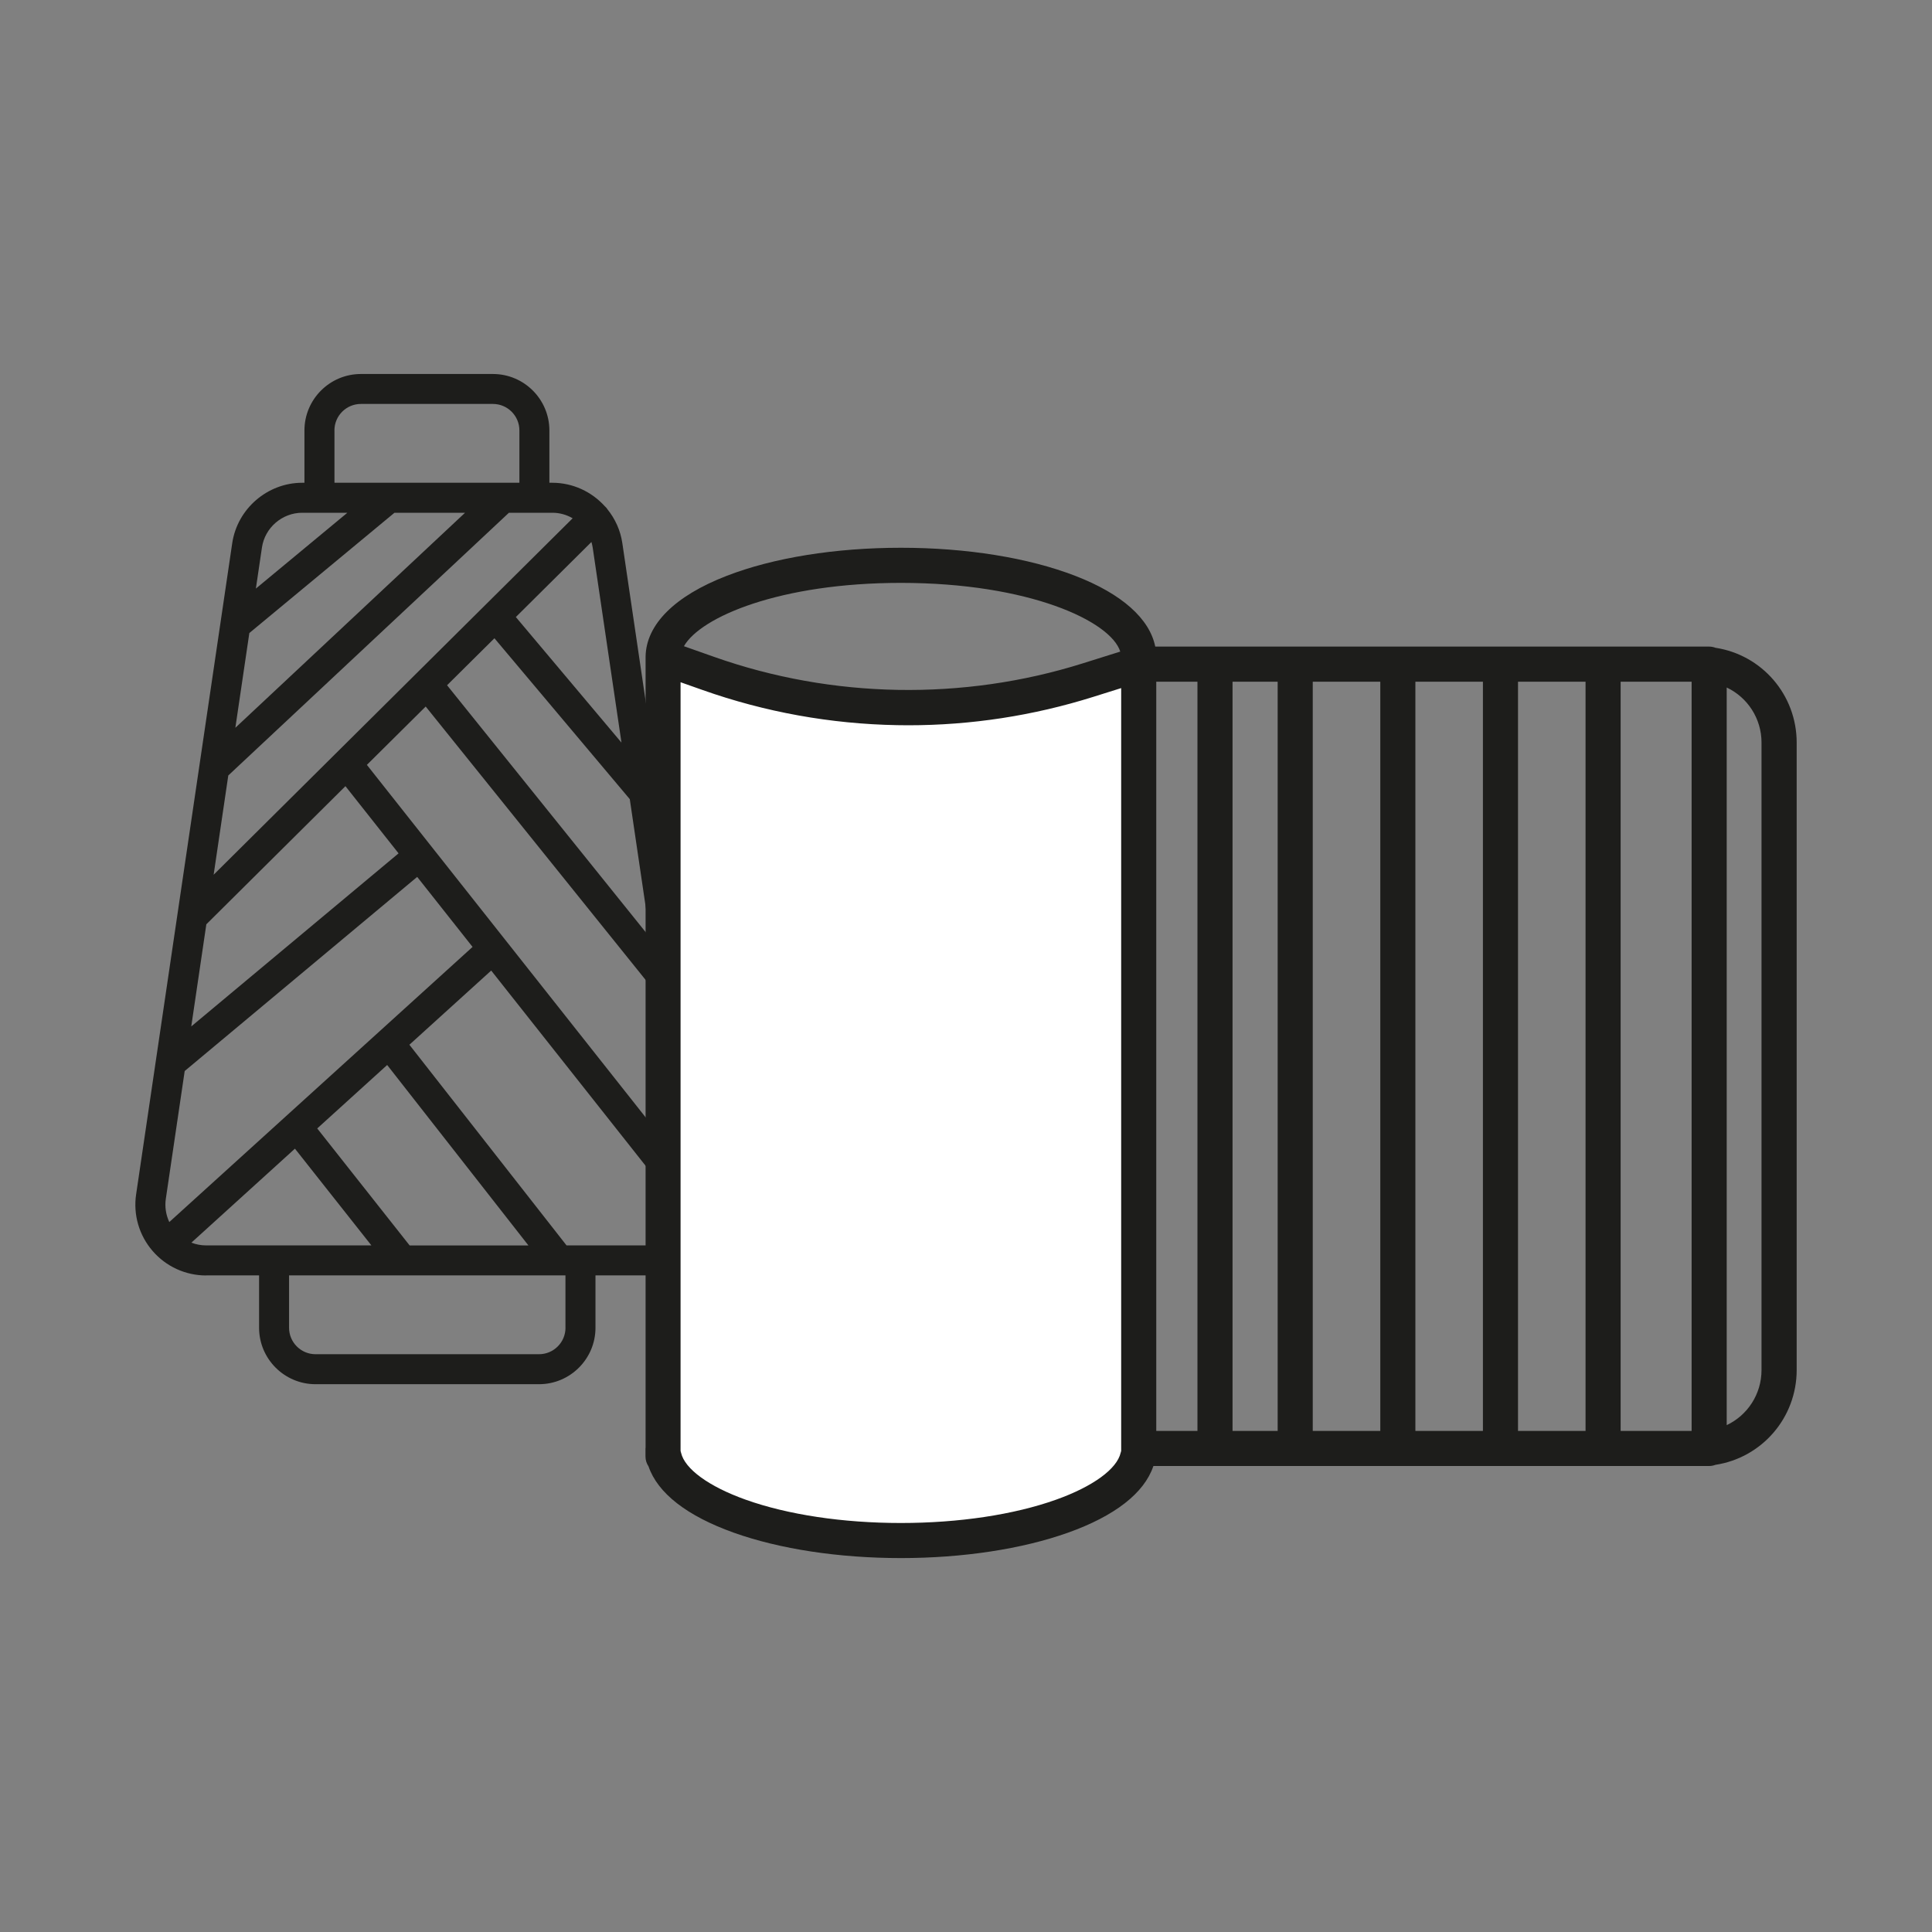 <?xml version="1.0" encoding="UTF-8"?><svg id="Ebene_1" xmlns="http://www.w3.org/2000/svg" viewBox="0 0 500 500"><rect x="0" y="0" width="500" height="500" fill="#808080" stroke="none"/><defs><style>.cls-1{fill:#fff;}.cls-2{fill:#1d1d1b;}</style></defs><path class="cls-2" d="M53.35,330.07h13.7v13.55c0,8.06,6.56,14.61,14.61,14.61h57.84c8.06,0,14.61-6.56,14.61-14.61v-13.55h13.7c5.33,0,10.38-2.31,13.87-6.35,2.12-2.45,3.51-5.39,4.11-8.5,.02-.07,.03-.14,.04-.21,.01-.05,.02-.09,.03-.14l.02-.11c.31-1.85,.33-3.77,.05-5.67l-24.87-168.52c-.48-3.3-1.86-6.3-3.85-8.76-.14-.23-.31-.45-.52-.64-.04-.05-.09-.09-.14-.13-3.39-3.76-8.28-6.1-13.6-6.1h-.77v-13.54c0-8.06-6.56-14.61-14.61-14.61h-34.17c-8.06,0-14.61,6.56-14.61,14.61v13.54h-.57c-9.01,0-16.8,6.73-18.12,15.64l-24.87,168.52c-.78,5.27,.77,10.61,4.26,14.64,3.48,4.04,8.53,6.35,13.86,6.35m11.18-166.26l37.55-31.12h18.27l-59.44,55.64,3.62-24.52Zm-11.13,75.38l36-35.75,13.75,17.39-53.65,44.79,3.9-26.43Zm99.66-98.95c.14,.47,.25,.96,.33,1.45l7.45,50.48-27.34-32.5,19.57-19.43Zm-25.1,24.92l35.03,41.64,5.3,35.9-52.59-65.38,12.26-12.16Zm-17.79,17.67l60.37,75.05,6.46,43.8-82.05-103.75,15.22-15.1Zm-4.16,139.46l-23.91-30.27,18.1-16.42,36.56,46.7h-30.76Zm-62.19-6.03c-.88-1.87-1.21-3.97-.9-6.05l4.88-33.05,60.17-50.24,14.33,18.12-78.49,71.21Zm5.71,5.32l26.8-24.33,19.79,25.04H53.35c-1.33,0-2.62-.25-3.83-.72m96.83,22.03c0,3.77-3.07,6.85-6.85,6.85h-57.84c-3.78,0-6.85-3.07-6.85-6.85v-13.55h71.53v13.55Zm21.47-21.31h-21.2l-40.67-51.93,21.17-19.2,50.66,64.05c-.43,1.24-1.1,2.41-1.98,3.43-2.01,2.32-4.92,3.65-7.98,3.65m-19.62-188.18l-40.45,40.16h0l-52.46,52.09,3.79-25.69,72.63-67.99h11.24c1.9,0,3.7,.52,5.25,1.43m-61.65-22.74c0-3.78,3.07-6.85,6.85-6.85h34.17c3.77,0,6.85,3.07,6.85,6.85v13.54h-47.86v-13.54Zm-8.33,21.31h11.68l-23.68,19.62,1.57-10.62c.75-5.13,5.24-9,10.43-9"/><path class="cls-1" d="M173.68,171.61s64.27,24.74,118.84,0c0,44.38,2.04,204.54,2.04,204.54,0,0-37.24,45.14-119.61,8.16-7.14-6.37-2.29-205.56-2.29-205.56l1.02-7.14Z"/><path class="cls-2" d="M167.05,374.74v2.2c0,.94,.29,1.82,.78,2.54,2.36,6.93,9.94,12.85,22.08,17.18,11.87,4.24,27.22,6.57,43.24,6.57s31.37-2.34,43.24-6.57c12.14-4.33,19.72-10.25,22.08-17.18,.02-.03,.03-.05,.05-.08h143.82c.57,0,1.11-.11,1.61-.3,12.06-1.85,21.03-12.21,21.03-24.55V192.19c0-12.34-8.96-22.7-21.03-24.55-.5-.19-1.04-.3-1.6-.3h-143.37c-1.47-7.24-8.67-13.66-20.65-18.29-12.13-4.7-28.17-7.29-45.16-7.29s-33.03,2.58-45.16,7.29c-13.38,5.18-20.79,12.58-20.93,20.86v.12s0,.07,0,.1v204.6Zm123.11,.76c-.05,.14-.09,.3-.13,.45-.94,4.21-7.18,8.76-16.71,12.16-10.91,3.9-25.19,6.04-40.18,6.04s-29.27-2.14-40.18-6.04c-9.52-3.4-15.76-7.95-16.71-12.16-.03-.16-.08-.31-.12-.45v-.58s0-.04,0-.06c0-.02,0-.03,0-.05V176.56l5.63,1.99c16.24,5.75,33.21,8.81,50.44,9.12,.95,.02,1.9,.03,2.85,.03,16.25,0,32.35-2.47,47.88-7.35l7.23-2.27v197.43Zm18.48-199.08h1.26v193.9h-10.66V176.43h9.4Zm129.15,193.9h-18.37V176.43h18.37v193.9Zm-27.45,0h-17.48V176.43h17.48v193.9Zm-26.56,0h-17.48V176.43h17.48v193.9Zm-26.56,0h-17.48V176.43h17.48v193.9Zm-26.56,0h-11.68V176.43h11.68v193.9Zm125.22-178.13v162.37c0,6.27-3.64,11.73-9.01,14.26V177.93c5.37,2.53,9.01,8,9.01,14.26m-222.73-41.34c33.16,0,54.31,9.91,56.77,17.78l-9.71,3.05c-30.95,9.73-64.84,9.13-95.42-1.69l-7.79-2.75c4.34-7.61,24.92-16.39,56.15-16.39"/></svg>